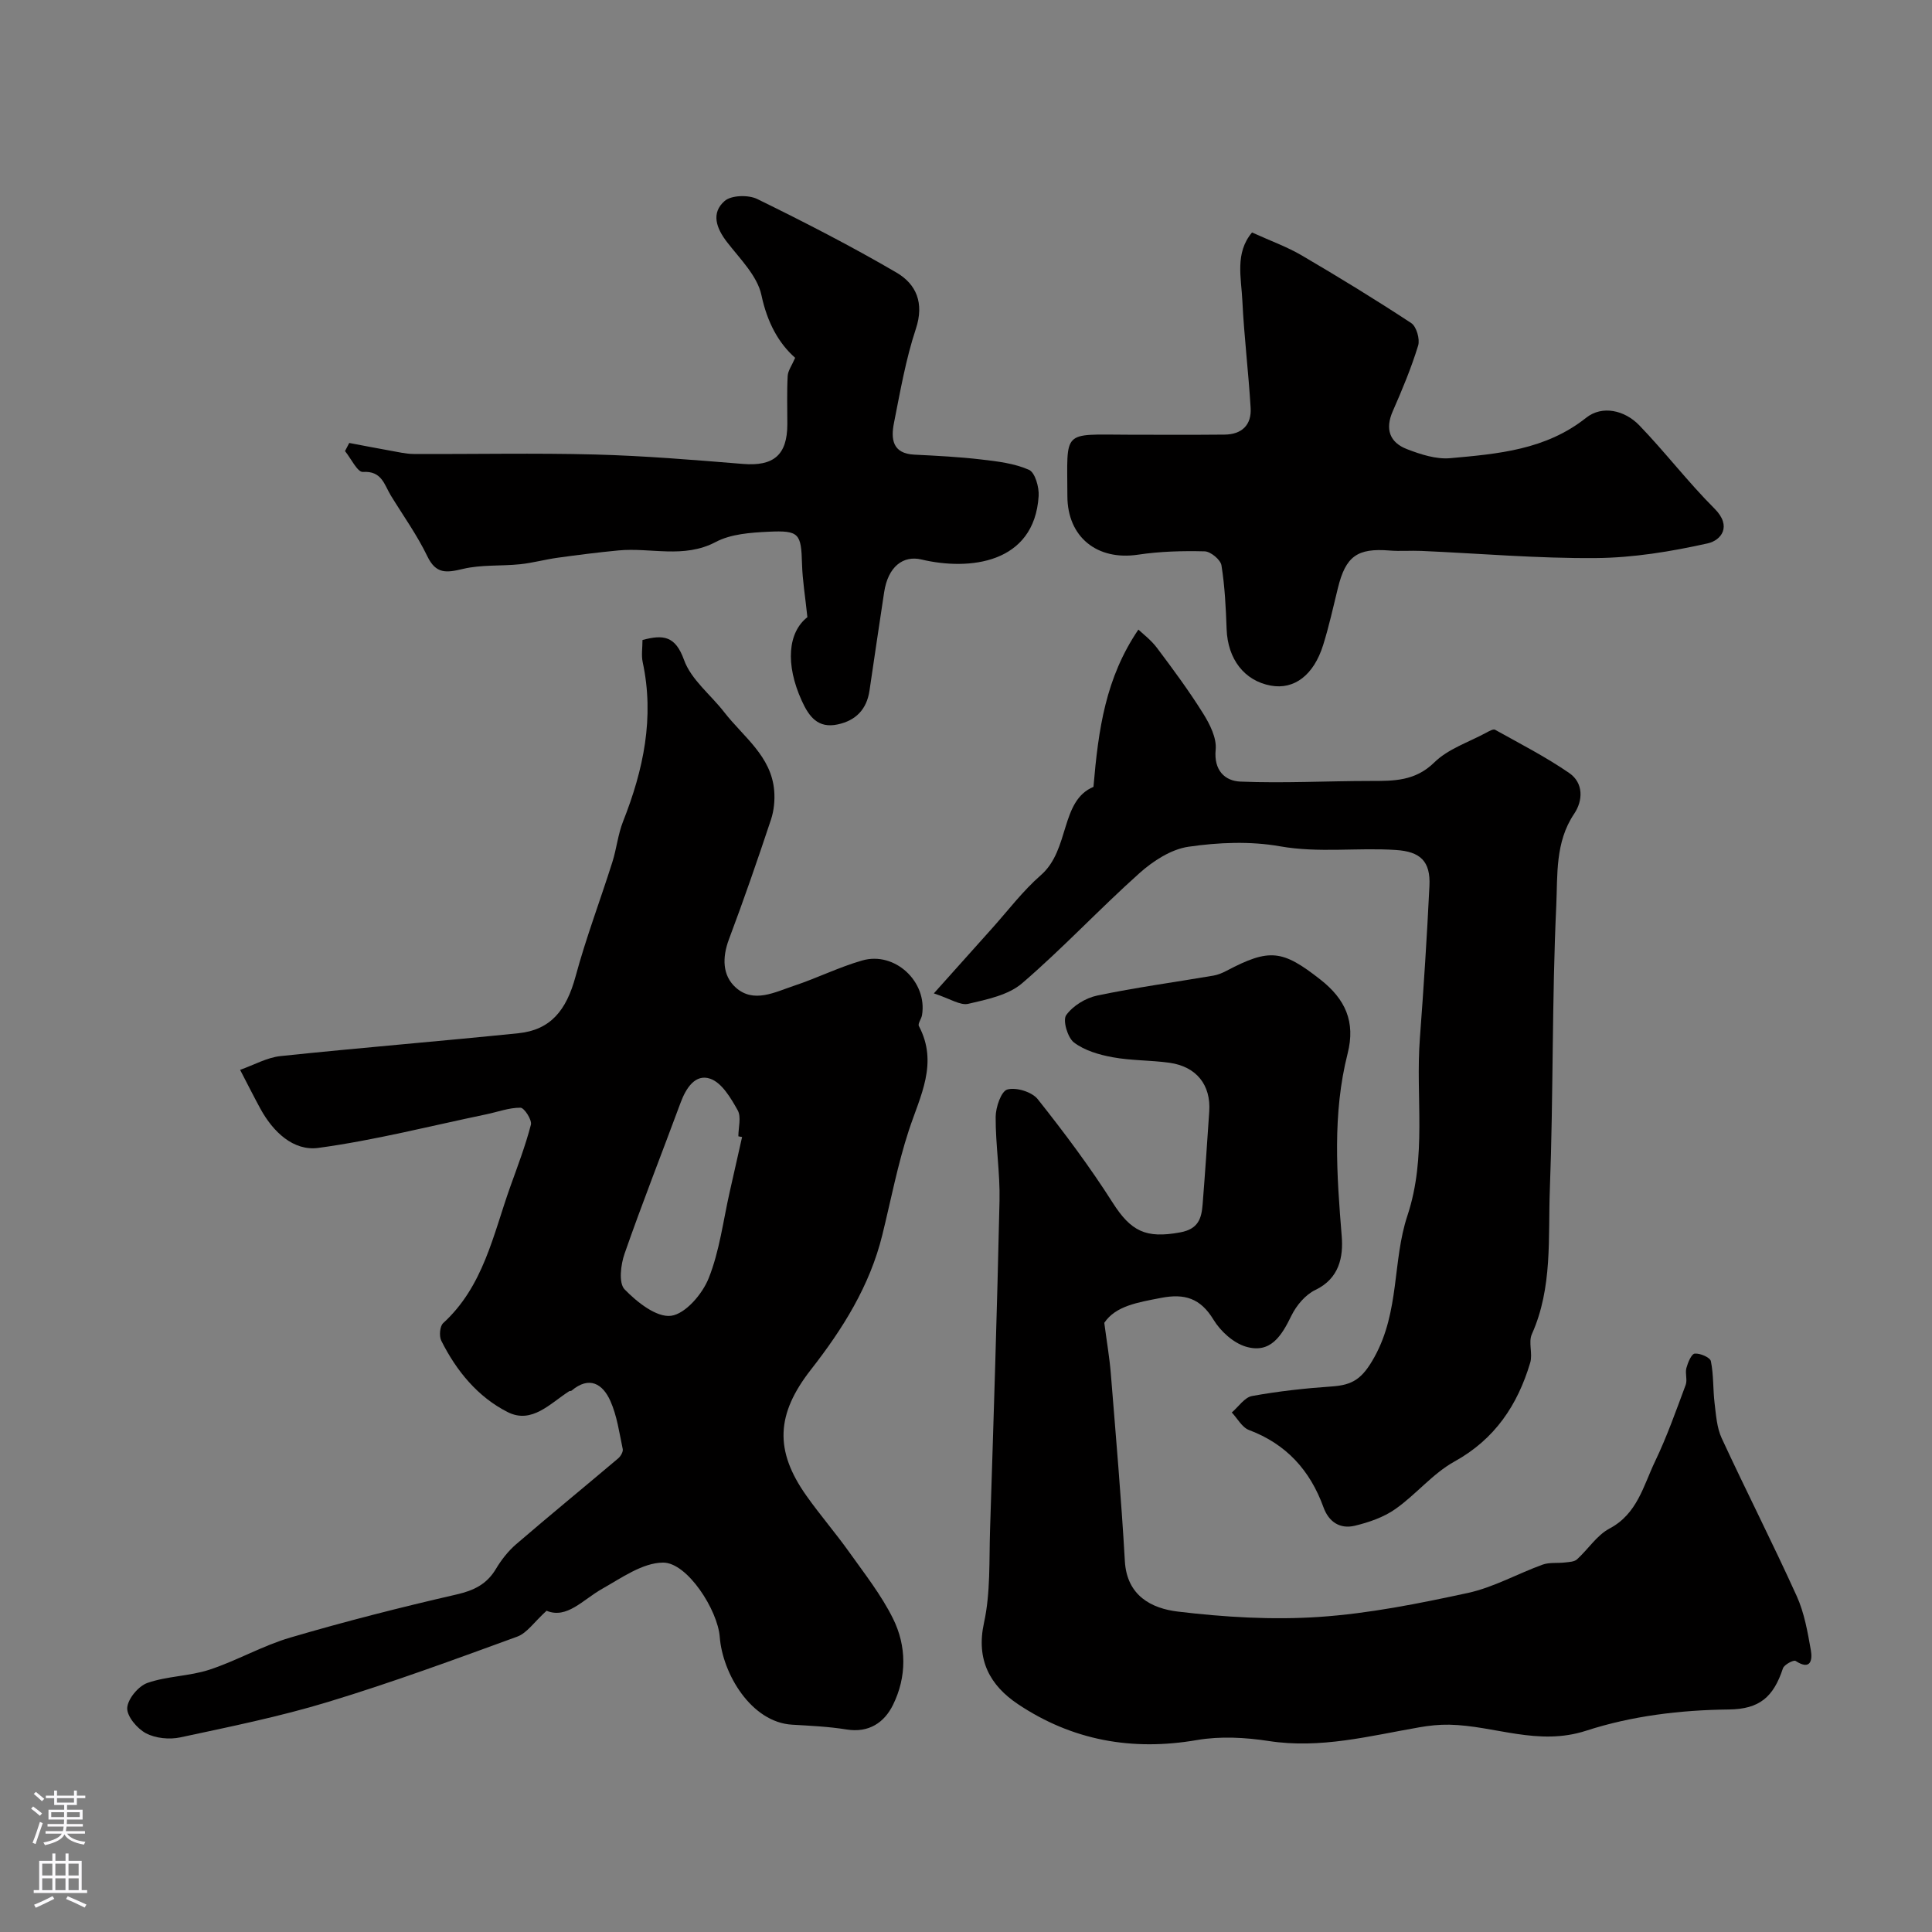 <svg enable-background="new 0 0 400 400" viewBox="0 0 400 400" xmlns="http://www.w3.org/2000/svg"><rect x="0" y="0" width="400" height="400" fill="#808080" stroke="none"/><g fill="#010000"><path d="m113.16 333.49c-2.59 2.35-4.05 4.62-6.08 5.36-12.96 4.73-25.93 9.5-39.13 13.51-10.03 3.05-20.37 5.15-30.64 7.35-2.25.48-5.12.19-7.1-.86-1.81-.96-3.96-3.51-3.87-5.24.1-1.86 2.32-4.53 4.19-5.18 4.1-1.43 8.7-1.38 12.84-2.74 5.69-1.87 11-4.97 16.74-6.65 11.36-3.34 22.86-6.27 34.41-8.92 3.61-.83 6.26-2.12 8.16-5.3 1.12-1.88 2.54-3.69 4.19-5.11 6.97-6 14.09-11.82 21.11-17.76.52-.44 1.07-1.38.95-1.94-.71-3.36-1.18-6.87-2.56-9.96-1.57-3.52-4.35-5.25-8.05-2.12-.11.09-.35.03-.48.11-3.92 2.5-7.72 6.85-12.73 4.32-6.19-3.13-10.63-8.54-13.75-14.79-.47-.95-.3-3 .39-3.63 8.33-7.6 10.34-18.25 13.87-28.17 1.53-4.28 3.16-8.53 4.3-12.92.25-.98-1.38-3.51-2.16-3.51-2.36-.02-4.72.88-7.09 1.37-11.57 2.41-23.06 5.36-34.75 6.95-5.17.7-9.38-3.31-11.99-8.08-1.26-2.3-2.43-4.64-4.22-8.08 2.92-1.03 5.58-2.56 8.38-2.85 16.39-1.72 32.83-3.05 49.23-4.73 6.67-.68 9.94-4.73 11.84-11.74 2.16-8 5.12-15.78 7.62-23.69.88-2.77 1.16-5.74 2.22-8.42 4.22-10.67 6.53-21.51 4.06-32.99-.3-1.42-.04-2.95-.04-4.58 4.28-1.13 6.79-.9 8.6 4.13 1.46 4.08 5.52 7.2 8.33 10.83 3.95 5.1 9.76 9.08 10.34 16.26.16 1.97-.05 4.11-.67 5.98-2.76 8.3-5.62 16.58-8.7 24.77-1.41 3.75-1.38 7.49 1.41 9.99 3.7 3.32 8.1.95 12.04-.36 4.77-1.58 9.31-3.86 14.13-5.24 6.78-1.96 13.56 4.43 12.39 11.33-.13.77-.9 1.74-.65 2.23 4.08 7.71.26 14.48-2.08 21.62-2.31 7.06-3.71 14.42-5.49 21.66-2.59 10.53-8.21 19.47-14.78 27.87-7.2 9.21-7.58 16.72-.93 26.11 2.83 4 6.05 7.72 8.89 11.71 3.17 4.45 6.6 8.82 9.02 13.68 2.86 5.74 2.88 12.11.01 17.92-1.79 3.63-4.98 5.83-9.61 5.08-3.71-.6-7.49-.77-11.25-.99-8.51-.49-14.43-10.58-15-18.15-.41-5.56-6.71-15.43-11.73-15.41-4.24.02-8.61 3.17-12.64 5.44-4 2.26-7.28 6.28-11.49 4.53zm40.48-98.08c-.26-.05-.51-.1-.77-.15 0-1.82.64-4-.14-5.39-1.41-2.52-3.26-5.67-5.65-6.52-3.1-1.1-5.04 1.91-6.16 4.92-3.86 10.44-7.95 20.79-11.61 31.29-.8 2.28-1.25 6.08 0 7.38 2.56 2.65 6.62 5.87 9.63 5.48 2.96-.39 6.48-4.5 7.78-7.77 2.26-5.64 3-11.89 4.36-17.89.86-3.78 1.71-7.56 2.56-11.35z"/><path d="m228.63 273.88c.54 4.09 1.09 7.26 1.35 10.46 1.04 12.95 2.17 25.9 2.91 38.87.41 7.2 5.55 9.8 10.96 10.45 9.67 1.16 19.55 1.76 29.24 1.11 10.35-.7 20.66-2.77 30.83-4.97 5.32-1.16 10.27-3.98 15.46-5.86 1.42-.51 3.1-.26 4.65-.45.85-.1 1.91-.13 2.47-.64 2.3-2.08 4.1-4.99 6.73-6.38 5.76-3.05 7.01-8.84 9.42-13.88 2.46-5.12 4.36-10.52 6.35-15.86.39-1.04-.15-2.4.15-3.5.31-1.13 1.04-2.92 1.73-2.98 1.1-.11 3.18.79 3.34 1.57.58 2.84.42 5.83.77 8.73.3 2.44.46 5.04 1.47 7.22 5.07 10.95 10.56 21.71 15.54 32.7 1.57 3.47 2.25 7.41 2.92 11.2.34 1.96.01 4.27-3.16 2.21-.41-.27-2.37.77-2.62 1.53-1.96 5.92-4.82 8.45-11.21 8.52-10.06.11-20.13 1.34-29.52 4.39-10 3.25-18.92-1.05-28.34-1.24-2.07-.04-4.17.18-6.21.54-10.31 1.79-20.47 4.49-31.17 2.84-4.87-.75-10.06-1.03-14.88-.2-13.44 2.32-25.84.07-37.06-7.44-5.74-3.84-8.72-9.12-7.02-16.86 1.36-6.21 1.04-12.82 1.25-19.26.73-22.7 1.46-45.4 1.96-68.1.13-5.77-.83-11.57-.8-17.35.01-2 1.14-5.33 2.42-5.68 1.83-.51 5.09.49 6.29 2 5.47 6.89 10.77 13.97 15.49 21.39 3.82 6 6.9 7.5 14.01 6.19 3.77-.69 4.41-2.9 4.64-5.8.51-6.4.94-12.82 1.37-19.23.37-5.49-2.65-9.31-8.26-10.09-3.9-.54-7.89-.43-11.75-1.14-2.79-.51-5.8-1.39-7.99-3.05-1.33-1.01-2.37-4.6-1.62-5.66 1.37-1.93 4.03-3.56 6.42-4.06 7.96-1.67 16.04-2.76 24.07-4.13.94-.16 1.88-.56 2.73-1.01 8.9-4.68 11.56-4.34 19.44 1.85 5.11 4.02 7.29 8.68 5.61 15.3-3.17 12.49-2.25 25.14-1.22 37.84.34 4.2-.47 8.72-5.46 11.1-2.05.98-3.91 3.19-4.94 5.29-2.03 4.16-4.32 8.01-9.51 6.43-2.57-.79-5.19-3.18-6.63-5.55-2.71-4.46-5.97-5.48-10.9-4.52-4.79.93-9.38 1.65-11.72 5.16z"/><path d="m193.34 205.67c4.62-5.16 8.29-9.28 11.98-13.38 3.36-3.74 6.42-7.82 10.18-11.1 6.05-5.27 3.97-15.38 10.89-18.28 1.02-11.96 2.51-22.56 9.3-32.56.82.79 2.59 2.11 3.86 3.8 3.33 4.43 6.63 8.9 9.56 13.59 1.38 2.21 2.82 5.07 2.58 7.47-.42 4.33 1.96 6.48 5.11 6.61 8.98.37 17.98-.13 26.98-.13 4.8 0 9.21.05 13.19-3.85 2.86-2.81 7.13-4.18 10.79-6.17.56-.3 1.41-.79 1.78-.58 5.18 2.89 10.5 5.61 15.37 8.97 2.94 2.03 2.87 5.66 1 8.43-3.96 5.87-3.41 12.68-3.7 18.98-.91 19.56-.59 39.18-1.33 58.75-.38 10.05.6 20.36-3.73 30.01-.75 1.68.22 4.07-.34 5.92-2.62 8.76-7.3 15.81-15.69 20.45-4.51 2.5-7.96 6.84-12.24 9.84-2.42 1.7-5.47 2.75-8.39 3.45-3.03.72-5.37-.75-6.48-3.83-2.76-7.62-7.68-13.08-15.42-15.99-1.44-.54-2.39-2.39-3.56-3.63 1.39-1.18 2.64-3.13 4.19-3.41 5.45-.99 11-1.6 16.53-1.98 4.35-.3 6.32-1.6 8.81-6.09 5.25-9.47 3.72-19.9 6.82-29.24 4.09-12.33 1.67-24.53 2.59-36.74.79-10.52 1.47-21.05 1.98-31.59.25-5.11-1.92-7.08-6.94-7.41-7.98-.53-15.93.66-23.99-.76-6.15-1.09-12.75-.82-18.97.09-3.59.52-7.32 2.95-10.13 5.46-8.28 7.4-15.88 15.57-24.3 22.8-2.86 2.46-7.28 3.36-11.15 4.26-1.65.39-3.72-1.05-7.13-2.16z"/><path d="m259.22 48.13c3.84 1.75 7.24 2.96 10.29 4.75 7.66 4.49 15.25 9.13 22.67 14.01 1.08.71 1.84 3.33 1.43 4.66-1.42 4.63-3.3 9.14-5.25 13.58-1.65 3.74-.62 6.49 2.94 7.86 2.83 1.09 6.05 2.14 8.98 1.87 9.87-.89 19.74-1.71 28.12-8.37 3.31-2.63 7.97-1.57 11 1.57 5.37 5.57 10.1 11.78 15.57 17.24 3.7 3.7 1.35 6.58-1.41 7.2-7.58 1.69-15.41 2.98-23.15 3.04-12.04.1-24.09-.95-36.14-1.48-2.19-.1-4.39.1-6.57-.08-6.68-.54-9.09 1.18-10.7 7.76-.97 3.94-1.84 7.92-3.05 11.79-1.96 6.28-6.02 9.3-10.84 8.42-5.49-1-8.92-5.5-9.15-11.66-.16-4.43-.37-8.88-1.07-13.24-.19-1.17-2.24-2.87-3.48-2.9-4.59-.12-9.25.01-13.79.69-8.47 1.27-14.62-3.64-14.63-12.14-.02-13.79-1.25-12.74 12.48-12.7 6.69.02 13.37.04 20.06-.02 3.57-.03 5.62-1.99 5.4-5.53-.44-7.38-1.35-14.74-1.71-22.13-.22-4.8-1.59-9.93 2-14.19z"/><path d="m167.16 127.78c-.45-4.32-1.02-7.67-1.11-11.03-.18-6.28-.55-6.97-6.96-6.66-3.69.18-7.76.46-10.9 2.12-6.65 3.51-13.46 1.11-20.14 1.75-4.23.4-8.44.94-12.65 1.52-2.58.36-5.13 1.07-7.72 1.34-3.95.41-8.04.06-11.84.97-3.41.81-5.57 1.11-7.37-2.63-2.11-4.38-4.99-8.39-7.54-12.55-1.37-2.24-1.86-5.16-5.8-4.9-1.13.07-2.46-2.8-3.7-4.32.29-.56.59-1.12.88-1.68 2.84.54 5.68 1.09 8.53 1.6 1.59.28 3.2.67 4.81.68 12.53.06 25.06-.22 37.58.11 10.2.27 20.4 1.12 30.58 1.95 6.34.52 9.19-1.82 9.2-8.22 0-3.33-.11-6.67.07-9.99.06-1.1.86-2.16 1.55-3.76-3.44-3.02-5.79-7.35-6.98-12.96-.84-3.98-4.41-7.49-7.1-10.96-2.26-2.91-3.38-6.06-.52-8.55 1.38-1.21 4.92-1.3 6.74-.41 9.76 4.78 19.45 9.75 28.83 15.23 4.1 2.39 5.79 6.3 4.02 11.65-2.09 6.3-3.23 12.93-4.53 19.47-.65 3.27-.38 6.36 4.22 6.58 4.62.23 9.25.46 13.84 1 3.36.39 6.86.8 9.89 2.14 1.26.56 2.12 3.6 2 5.44-.9 14.09-14.5 15.45-24.25 13.13-3.77-.9-6.93 1.43-7.74 6.79-1.03 6.78-2.03 13.56-3.03 20.35-.57 3.87-2.81 6.19-6.57 7-4.09.88-5.94-1.57-7.45-4.89-3.46-7.61-2.85-14.18 1.16-17.31z"/></g><path d="m6.44 374.46.42-.45c.65.47 1.27.95 1.85 1.44l-.45.49c-.65-.56-1.25-1.06-1.82-1.48m.93 7.33-.63-.26c.55-1.36 1.05-2.8 1.52-4.33.19.1.38.19.59.27-.46 1.29-.95 2.73-1.48 4.32m-.38-10.38.44-.42c.43.34 1.01.82 1.74 1.44l-.49.49c-.53-.51-1.09-1.01-1.69-1.51m2.5.35h1.72v-1.04h.59v1.04h3.52v-1.04h.59v1.04h1.75v.53h-1.75v1.42h-2.03v.97h3.22v2.03h-3.24c0 .35-.01.66-.03.93h3.32v.53h-3.37c-.03.27-.08.58-.15.94h3.96v.53h-3.71c.67.92 1.93 1.48 3.79 1.68-.13.24-.23.44-.29.59-2.13-.38-3.48-1.08-4.04-2.12-.43.97-1.77 1.72-4.03 2.23-.09-.19-.2-.37-.33-.55 2.1-.42 3.37-1.03 3.81-1.83h-3.36v-.53h3.58c.08-.29.13-.61.16-.94h-3.33v-.53h3.39c.02-.27.04-.58.04-.93h-3.23v-2.03h3.25v-.97h-2.07v-1.42h-1.73zm1.12 3.44v1h2.65c.01-.3.02-.44.01-.4v-.25-.35zm1.19-2h3.52v-.91h-3.52zm4.71 2h-2.63v.59c0 .15-.01.28-.01.4h2.64z" fill="#fbfafc"/><path d="m13.56 383.74h.63v1.52h2.72v6.07h1.13v.6h-11.06v-.6h1.13v-6.07h2.73v-1.52h.63v1.52h2.1v-1.52zm-2.69 8.83.38.56c-1.24.63-2.53 1.25-3.85 1.85-.1-.21-.21-.42-.34-.63 1.36-.55 2.63-1.15 3.81-1.78m-2.13-4.27h2.1v-2.45h-2.1zm0 3.04h2.1v-2.46h-2.1zm2.72-3.04h2.1v-2.45h-2.1zm0 3.04h2.1v-2.46h-2.1zm6.07 3.6c-1.41-.71-2.7-1.3-3.86-1.78l.35-.56c1.45.62 2.75 1.19 3.88 1.72zm-1.25-9.09h-2.1v2.45h2.1zm-2.09 5.49h2.1v-2.45h-2.1z" fill="#fbfafc"/></svg>